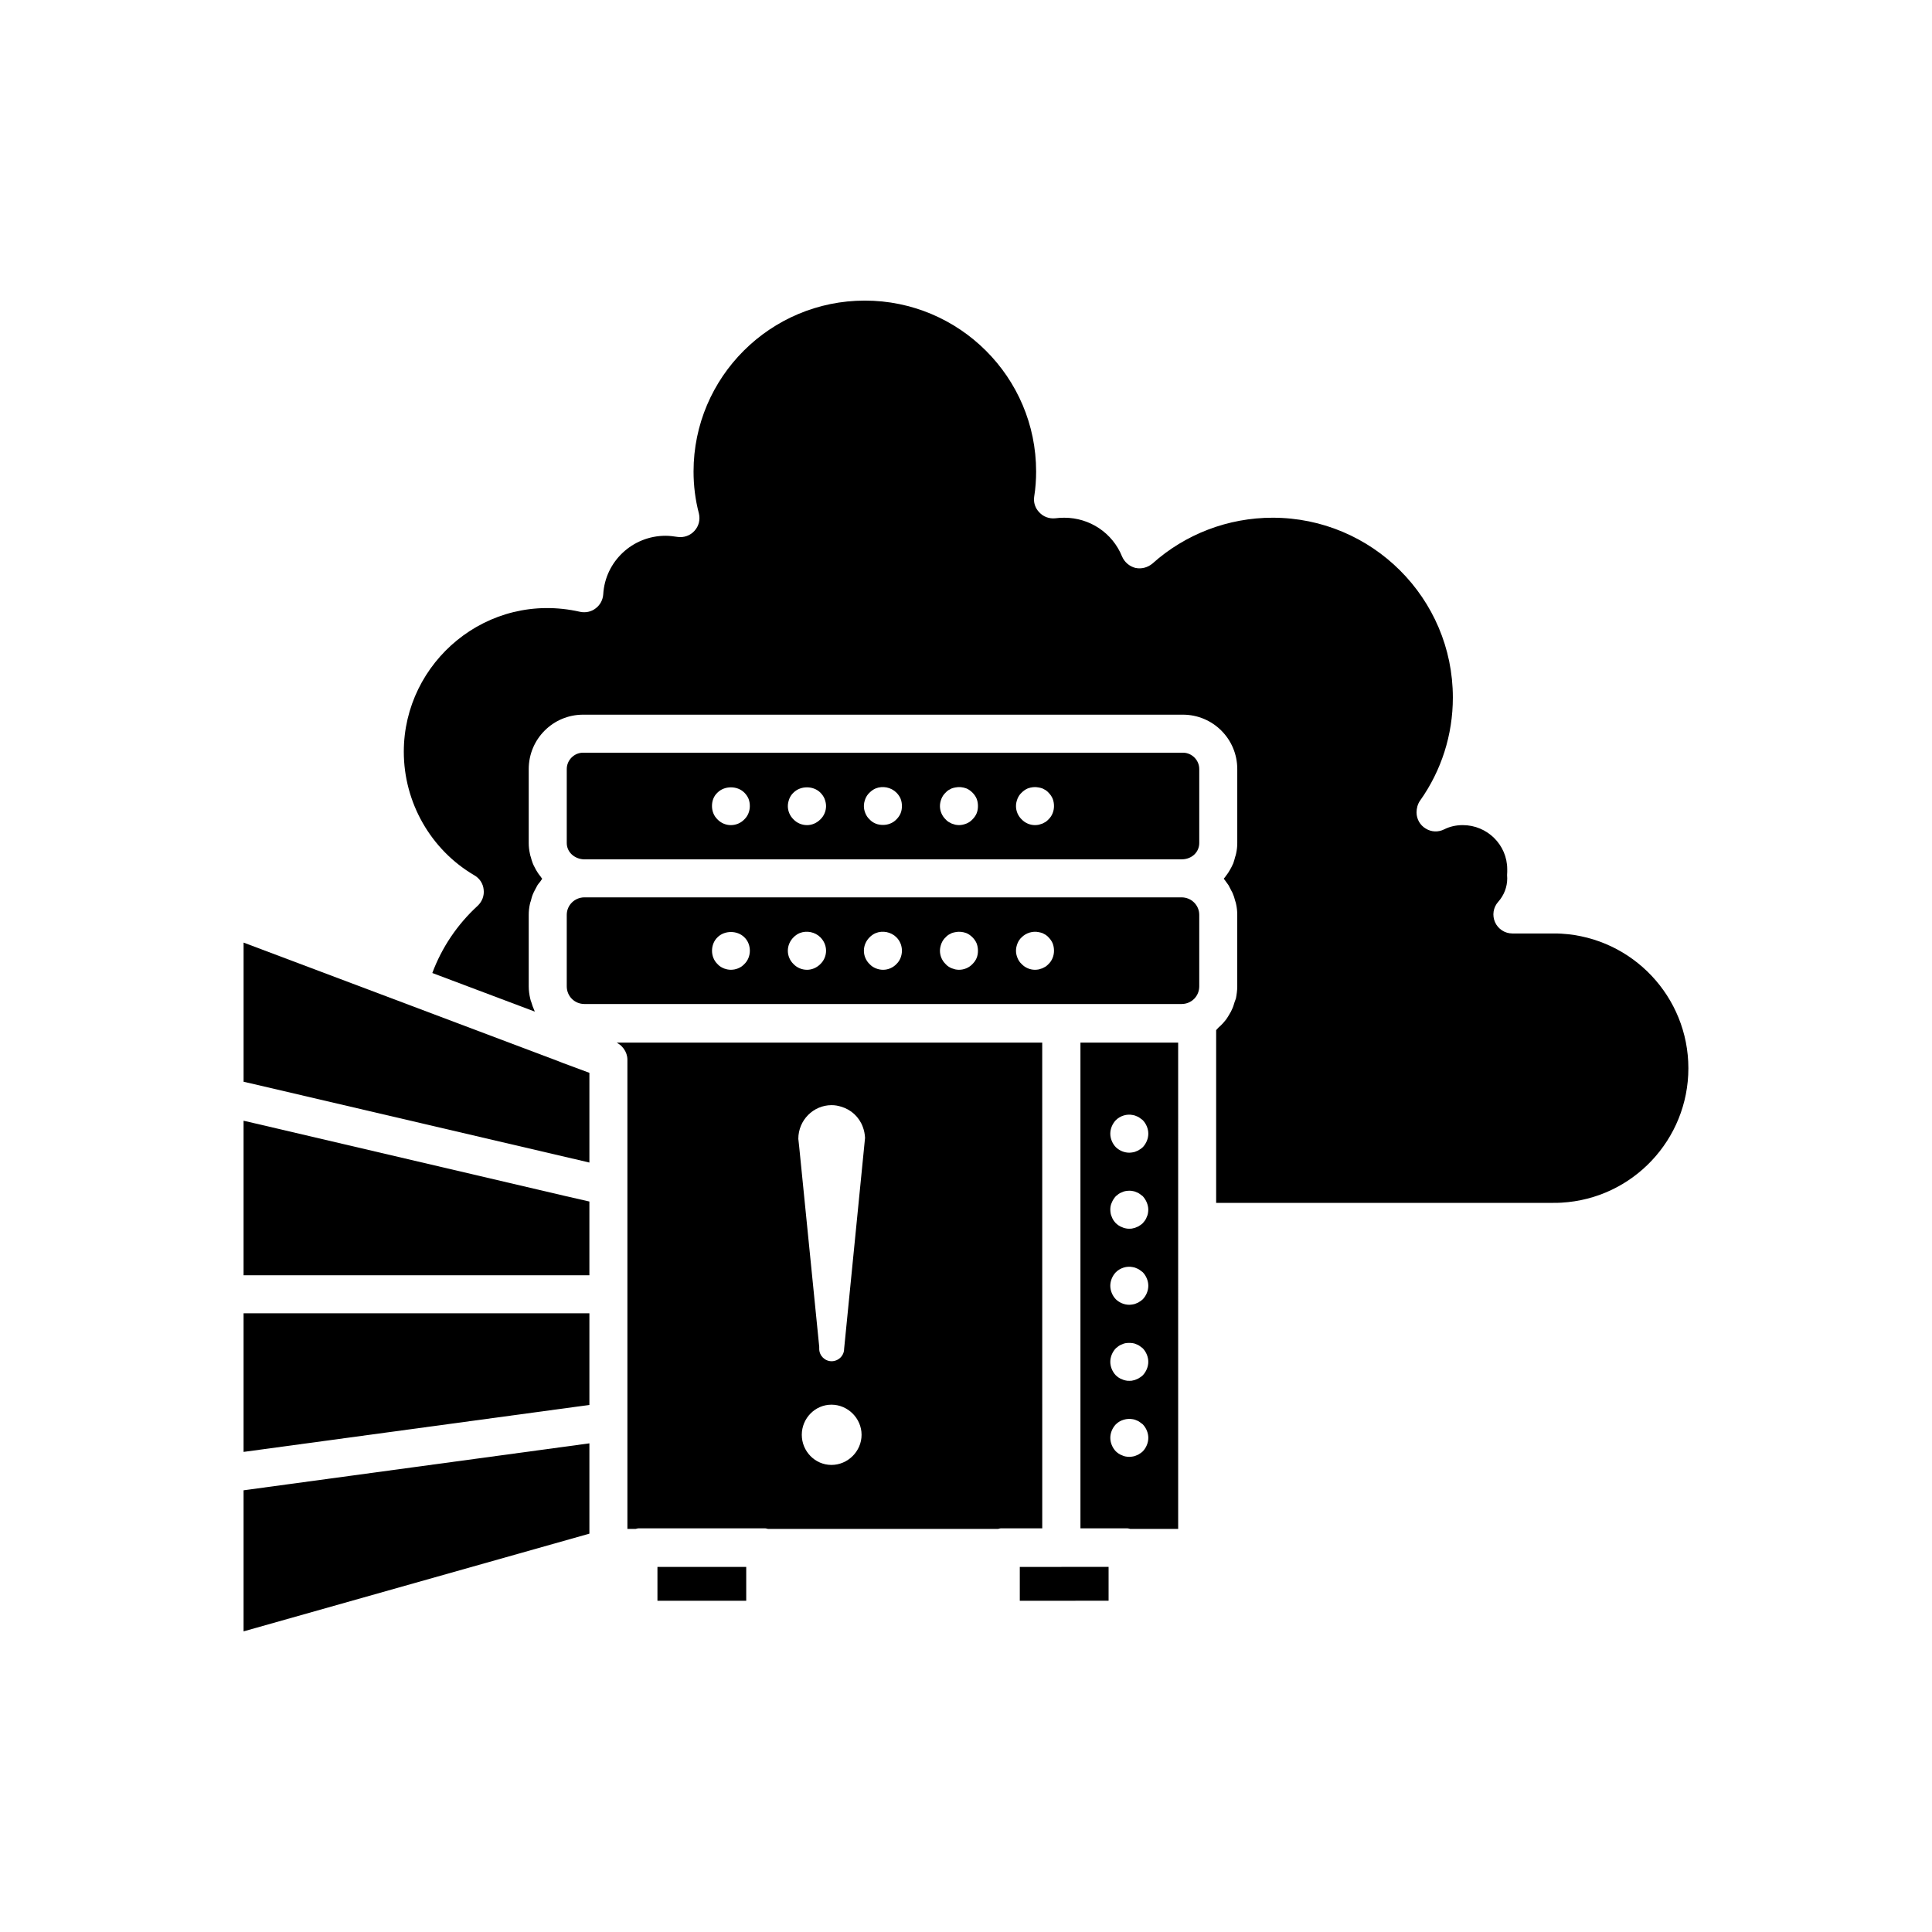 <?xml version="1.0" encoding="UTF-8"?>
<!-- Uploaded to: SVG Repo, www.svgrepo.com, Generator: SVG Repo Mixer Tools -->
<svg fill="#000000" width="800px" height="800px" version="1.1" viewBox="144 144 512 512" xmlns="http://www.w3.org/2000/svg">
 <g>
  <path d="m318.23 559.25h23.527v8.969h-23.527z"/>
  <path d="m292.94 425.59h-0.051l-0.754-0.301-41.562-15.668-42.02-15.824v36.879l2.871 0.656 84.488 19.75h0.051l4.231 1.008v-23.781l-7.203-2.672c-0.051 0-0.051-0.047-0.051-0.047z"/>
  <path d="m208.55 576.33 91.645-25.895v-23.934l-91.645 12.445z"/>
  <path d="m211.17 441.61-2.621-0.605v40.961h91.645v-19.547l-6.602-1.512z"/>
  <path d="m208.55 528.77 91.645-12.445v-24.285h-91.645z"/>
  <path d="m457.48 343.47h-158.95c-2.367 0-4.332 1.965-4.332 4.332v19.598c0 2.418 2.016 4.184 4.434 4.332h158.5c2.719 0 4.684-1.914 4.684-4.332v-19.598c0-2.367-1.965-4.332-4.332-4.332zm-116.23 17.684c-0.906 0.957-2.215 1.512-3.578 1.512-1.309 0-2.621-0.555-3.527-1.512-0.957-0.906-1.461-2.215-1.461-3.527 0-0.707 0.102-1.309 0.352-1.965 0.25-0.605 0.605-1.16 1.109-1.613 1.863-1.863 5.238-1.863 7.106 0 0.453 0.453 0.855 1.008 1.109 1.613 0.25 0.656 0.352 1.258 0.352 1.965 0 1.309-0.504 2.621-1.461 3.527zm20.152 0c-0.957 0.957-2.215 1.512-3.527 1.512-1.359 0-2.672-0.555-3.578-1.512-0.957-0.906-1.512-2.215-1.512-3.527 0-0.656 0.152-1.309 0.402-1.965 0.25-0.605 0.605-1.16 1.109-1.613 1.863-1.863 5.238-1.863 7.106 0 0.453 0.453 0.855 1.008 1.109 1.613 0.25 0.656 0.402 1.309 0.402 1.965 0 1.309-0.555 2.621-1.512 3.527zm21.262-1.613c-0.25 0.605-0.656 1.16-1.109 1.613-0.906 0.957-2.215 1.461-3.527 1.461-0.707 0-1.359-0.102-1.965-0.352-0.605-0.25-1.16-0.605-1.613-1.109-0.504-0.453-0.855-1.008-1.109-1.613s-0.402-1.258-0.402-1.914c0-0.707 0.152-1.309 0.402-1.965 0.25-0.605 0.605-1.16 1.109-1.613 0.453-0.453 1.008-0.855 1.613-1.109 1.863-0.754 4.082-0.301 5.492 1.109 0.453 0.453 0.855 1.008 1.109 1.613 0.25 0.656 0.352 1.258 0.352 1.965 0 0.656-0.102 1.309-0.352 1.914zm20.152 0c-0.25 0.605-0.656 1.16-1.109 1.613-0.453 0.504-1.008 0.855-1.613 1.105-0.656 0.25-1.258 0.402-1.965 0.402-0.301 0-0.656-0.051-0.957-0.102-0.301-0.102-0.656-0.203-0.957-0.301-0.301-0.152-0.605-0.301-0.855-0.453-0.301-0.203-0.555-0.402-0.754-0.656-0.957-0.906-1.512-2.215-1.512-3.527 0-0.707 0.152-1.309 0.402-1.965 0.25-0.605 0.605-1.16 1.109-1.613 0.203-0.25 0.453-0.453 0.754-0.656 0.25-0.152 0.555-0.301 0.855-0.453 0.301-0.102 0.656-0.203 0.957-0.25 0.957-0.203 1.965-0.102 2.922 0.25 0.605 0.25 1.16 0.656 1.613 1.109 0.453 0.453 0.855 1.008 1.109 1.613 0.25 0.656 0.352 1.258 0.352 1.965 0 0.66-0.102 1.312-0.352 1.918zm19.043 1.613c-0.203 0.25-0.504 0.453-0.754 0.656-0.25 0.152-0.555 0.301-0.855 0.453-0.301 0.102-0.656 0.203-0.957 0.301-0.301 0.051-0.656 0.102-1.008 0.102-1.309 0-2.621-0.555-3.527-1.512-0.957-0.906-1.512-2.215-1.512-3.527 0-0.707 0.152-1.309 0.402-1.965 0.25-0.605 0.605-1.16 1.109-1.613 0.453-0.453 1.008-0.855 1.613-1.109 0.957-0.352 1.914-0.453 2.922-0.25 0.301 0.051 0.656 0.152 0.957 0.25 0.301 0.152 0.605 0.301 0.855 0.453 0.25 0.203 0.555 0.402 0.754 0.656 0.453 0.453 0.855 1.008 1.109 1.613 0.25 0.656 0.352 1.309 0.352 1.965 0 1.309-0.504 2.621-1.461 3.527z"/>
  <path d="m420.2 420.3h-112.75c0.203 0.102 0.402 0.301 0.605 0.402 0.102 0.102 0.25 0.152 0.352 0.25 0.301 0.25 0.555 0.555 0.805 0.855 0.051 0.105 0.102 0.156 0.152 0.207 0.555 0.805 0.906 1.762 0.906 2.82v124.34h2.215c0.25-0.051 0.453-0.152 0.707-0.152h33.605c0.25 0 0.453 0.102 0.707 0.152h61.012c0.25-0.051 0.453-0.152 0.707-0.152h10.984zm-55.859 111.92c-4.356 0-7.859-3.629-7.859-7.981 0-4.356 3.508-7.984 7.859-7.984 4.356 0 7.984 3.629 7.984 7.984s-3.629 7.981-7.984 7.981zm3.359-30.754c0 1.812-1.512 3.273-3.324 3.273-1.762 0-3.273-1.461-3.273-3.273v-0.555l-5.289-52.801-0.25-2.316c0-4.938 3.981-8.918 8.816-8.918 0.906 0 1.715 0.152 2.519 0.402 2.621 0.754 4.785 2.719 5.742 5.34 0.352 0.906 0.555 1.914 0.605 2.922z"/>
  <path d="m457.13 381.81h-158.25c-2.57 0-4.684 2.062-4.684 4.633v18.941c0 2.621 2.066 4.688 4.684 4.688h158.25c2.621 0 4.684-2.066 4.684-4.684v-18.941c0.004-2.574-2.113-4.637-4.684-4.637zm-115.88 17.684c-0.203 0.25-0.504 0.453-0.754 0.656-0.25 0.152-0.555 0.352-0.855 0.453-0.301 0.152-0.656 0.203-0.957 0.301-0.301 0.051-0.656 0.102-1.008 0.102-0.301 0-0.656-0.051-0.957-0.102-0.301-0.102-0.656-0.152-0.957-0.301-0.301-0.102-0.605-0.301-0.855-0.453-0.301-0.203-0.555-0.402-0.754-0.656-0.957-0.906-1.461-2.215-1.461-3.527 0-1.359 0.504-2.672 1.461-3.578 1.863-1.863 5.238-1.863 7.106 0 0.957 0.906 1.461 2.215 1.461 3.578-0.008 1.309-0.512 2.621-1.469 3.527zm20.152 0c-0.957 0.957-2.215 1.512-3.527 1.512-1.359 0-2.672-0.555-3.578-1.512-0.957-0.906-1.512-2.215-1.512-3.527 0-1.359 0.555-2.621 1.512-3.578 0.453-0.453 1.008-0.855 1.613-1.109 1.863-0.754 4.082-0.301 5.492 1.109 0.957 0.957 1.512 2.215 1.512 3.578 0 1.309-0.555 2.621-1.512 3.527zm20.152 0c-0.906 0.957-2.215 1.512-3.527 1.512-0.707 0-1.359-0.152-1.965-0.402-0.602-0.254-1.156-0.605-1.609-1.109-0.957-0.906-1.512-2.215-1.512-3.527 0-1.359 0.555-2.621 1.512-3.578 0.453-0.453 1.008-0.855 1.613-1.109 1.863-0.754 4.082-0.301 5.492 1.109 0.957 0.957 1.461 2.215 1.461 3.578-0.004 1.309-0.508 2.621-1.465 3.527zm21.262-1.613c-0.25 0.605-0.656 1.16-1.109 1.613-0.906 0.957-2.215 1.512-3.578 1.512-0.301 0-0.656-0.051-0.957-0.102-0.301-0.102-0.656-0.203-0.957-0.301-0.301-0.102-0.605-0.301-0.855-0.453-0.301-0.203-0.555-0.402-0.754-0.656-0.957-0.906-1.512-2.215-1.512-3.527 0-0.656 0.152-1.309 0.402-1.965 0.25-0.605 0.605-1.16 1.109-1.613 0.203-0.25 0.453-0.453 0.754-0.656 0.25-0.152 0.555-0.301 0.855-0.453 0.301-0.102 0.656-0.203 0.957-0.25 0.957-0.203 1.965-0.102 2.922 0.25 0.605 0.25 1.16 0.656 1.613 1.109 0.453 0.453 0.855 1.008 1.109 1.613 0.25 0.656 0.352 1.309 0.352 1.965s-0.102 1.309-0.352 1.914zm19.043 1.613c-0.203 0.25-0.504 0.453-0.754 0.656-0.25 0.152-0.555 0.301-0.855 0.453-0.301 0.102-0.656 0.203-0.957 0.301-0.301 0.051-0.656 0.102-1.008 0.102-1.309 0-2.621-0.555-3.527-1.512-0.504-0.453-0.855-1.008-1.109-1.613-0.254-0.605-0.402-1.258-0.402-1.914 0-0.707 0.152-1.309 0.402-1.965 0.25-0.605 0.605-1.16 1.109-1.613 1.16-1.16 2.922-1.711 4.535-1.359 0.301 0.051 0.656 0.152 0.957 0.25 0.301 0.152 0.605 0.301 0.855 0.453 0.25 0.203 0.555 0.402 0.754 0.656 0.453 0.453 0.855 1.008 1.109 1.613 0.25 0.656 0.352 1.309 0.352 1.965 0 1.309-0.504 2.621-1.461 3.527z"/>
  <path d="m557.79 391.43c-0.754-0.051-1.41-0.051-2.117-0.051h-10.883c-1.965 0-3.777-1.16-4.586-2.973-0.805-1.812-0.504-3.93 0.859-5.441 1.512-1.711 2.367-3.879 2.367-6.195-0.051-0.402-0.051-1.309 0-1.711v-0.707c0-6.449-5.289-11.688-11.789-11.688-1.812 0-3.477 0.402-4.887 1.109-1.562 0.805-3.426 0.754-4.938-0.203-1.512-0.906-2.418-2.519-2.418-4.281 0-1.059 0.301-2.215 0.906-3.074 5.691-8.012 8.715-17.48 8.715-27.355 0-26.297-21.41-47.66-47.762-47.66-11.789 0-23.125 4.332-31.84 12.141-1.258 1.059-2.922 1.512-4.535 1.16-1.562-0.402-2.871-1.512-3.527-3.023-2.519-6.246-8.566-10.277-15.316-10.277-0.805 0-1.664 0.051-2.418 0.152-1.562 0.152-3.125-0.402-4.184-1.562-1.109-1.109-1.613-2.672-1.359-4.231 0.352-2.168 0.504-4.484 0.504-6.602 0.004-24.992-20.352-45.297-45.391-45.297-25.039 0-45.395 20.305-45.395 45.293 0 3.727 0.453 7.457 1.41 11.082 0.402 1.664 0 3.375-1.16 4.637-1.109 1.258-2.82 1.863-4.484 1.613-1.059-0.152-2.117-0.301-3.176-0.301-8.766 0-16.02 6.801-16.523 15.516-0.102 1.461-0.805 2.82-2.016 3.727-1.16 0.906-2.672 1.211-4.133 0.906-24.586-5.594-46.703 13.301-46.703 37.082 0 13.453 7.152 25.996 18.691 32.746 1.41 0.805 2.316 2.215 2.469 3.777 0.203 1.613-0.402 3.176-1.562 4.281-5.441 4.988-9.523 11.082-12.043 17.836l27.156 10.227c-0.051-0.102-0.102-0.25-0.152-0.402-0.301-0.656-0.555-1.359-0.754-2.066-0.102-0.301-0.25-0.605-0.301-0.957-0.246-1.055-0.398-2.164-0.398-3.269v-18.941c0-0.957 0.102-1.914 0.301-2.82 0.051-0.301 0.152-0.605 0.25-0.855 0.152-0.605 0.301-1.211 0.555-1.812 0.102-0.301 0.301-0.605 0.453-0.957 0.25-0.453 0.504-0.957 0.754-1.41 0.25-0.352 0.453-0.656 0.707-0.906 0.203-0.301 0.352-0.555 0.555-0.805-0.152-0.152-0.254-0.352-0.402-0.555-0.301-0.402-0.656-0.805-0.906-1.258-0.25-0.352-0.453-0.754-0.656-1.16-0.203-0.352-0.402-0.754-0.555-1.16-0.203-0.504-0.352-1.059-0.504-1.613-0.102-0.301-0.203-0.605-0.25-0.957-0.199-0.914-0.301-1.82-0.301-2.777v-19.598c0-7.961 6.449-14.41 14.41-14.41h158.95c7.961 0 14.41 6.449 14.41 14.41v19.598c0 0.957-0.102 1.863-0.301 2.769-0.051 0.301-0.152 0.605-0.254 0.906-0.152 0.555-0.301 1.16-0.504 1.715-0.152 0.301-0.305 0.605-0.457 0.957-0.25 0.453-0.504 0.957-0.805 1.41-0.203 0.301-0.402 0.605-0.605 0.855-0.25 0.301-0.402 0.605-0.656 0.855 0.25 0.25 0.402 0.555 0.605 0.805 0.203 0.301 0.453 0.605 0.656 0.906 0.25 0.453 0.504 0.957 0.754 1.461 0.152 0.301 0.352 0.605 0.453 0.957 0.25 0.555 0.402 1.16 0.555 1.711 0.102 0.301 0.203 0.605 0.254 0.906 0.203 0.906 0.301 1.863 0.301 2.82v18.941c0 1.109-0.152 2.168-0.352 3.223-0.102 0.301-0.25 0.656-0.352 0.957-0.203 0.707-0.402 1.359-0.707 1.965-0.148 0.414-0.352 0.719-0.555 1.07-0.301 0.555-0.656 1.109-1.008 1.613-0.25 0.301-0.504 0.605-0.805 0.957-0.402 0.453-0.855 0.855-1.309 1.258-0.152 0.203-0.301 0.402-0.504 0.555v45.797h89.375c0.707 0 1.359 0 2.117-0.051 18.891-1.059 33.652-16.727 33.652-35.621 0-18.891-14.762-34.559-33.652-35.668z"/>
  <path d="m425.24 559.25h-10.984v8.969l23.531-0.004v-8.969h-12.496c0 0.004 0 0.004-0.051 0.004z"/>
  <path d="m430.33 549.03h12.496c0.25 0 0.453 0.102 0.707 0.152h12.695l-0.004-128.88h-25.895zm9.371-108.17c1.16-1.16 2.922-1.715 4.535-1.359 0.352 0.051 0.656 0.152 0.957 0.301 0.301 0.102 0.605 0.25 0.855 0.453 0.301 0.203 0.555 0.402 0.805 0.605 0.906 0.957 1.461 2.266 1.461 3.578 0 1.309-0.555 2.621-1.461 3.578-0.25 0.203-0.504 0.453-0.805 0.605-0.25 0.203-0.555 0.352-0.855 0.453-0.301 0.152-0.605 0.254-0.957 0.301-0.301 0.051-0.656 0.102-0.957 0.102-1.359 0-2.621-0.555-3.578-1.461-0.906-0.957-1.461-2.266-1.461-3.578s0.555-2.621 1.461-3.578zm-1.059 21.812c0.25-0.605 0.605-1.16 1.059-1.664 0.25-0.203 0.504-0.402 0.754-0.605 0.301-0.203 0.605-0.352 0.906-0.453 0.301-0.152 0.605-0.25 0.906-0.301 0.656-0.102 1.309-0.152 1.965 0 0.352 0.051 0.656 0.152 0.957 0.301 0.301 0.102 0.605 0.25 0.855 0.453 0.301 0.203 0.555 0.402 0.805 0.605 0.453 0.504 0.805 1.059 1.059 1.664 0.25 0.605 0.402 1.258 0.402 1.914 0 0.352-0.051 0.656-0.102 1.008-0.051 0.301-0.152 0.605-0.301 0.906-0.102 0.301-0.25 0.605-0.453 0.906-0.203 0.25-0.402 0.504-0.605 0.754-0.25 0.203-0.504 0.453-0.805 0.605-0.25 0.203-0.555 0.352-0.855 0.453-0.301 0.152-0.605 0.254-0.957 0.301-0.301 0.102-0.656 0.102-0.957 0.102-0.352 0-0.656 0-1.008-0.102-0.301-0.051-0.605-0.152-0.906-0.301-0.301-0.102-0.605-0.25-0.906-0.453-0.254-0.152-0.504-0.402-0.754-0.605-0.203-0.25-0.453-0.504-0.605-0.754-0.203-0.301-0.352-0.605-0.453-0.906-0.152-0.301-0.25-0.605-0.301-0.906-0.051-0.352-0.102-0.656-0.102-1.008 0-0.652 0.102-1.309 0.402-1.914zm1.059 18.492c1.16-1.16 2.922-1.715 4.535-1.359 0.352 0.051 0.656 0.152 0.957 0.301 0.301 0.102 0.605 0.25 0.855 0.453 0.301 0.203 0.555 0.402 0.805 0.605 0.906 0.957 1.461 2.266 1.461 3.578 0 1.309-0.555 2.621-1.461 3.578-0.25 0.203-0.504 0.453-0.805 0.605-0.25 0.203-0.555 0.352-0.855 0.453-0.301 0.152-0.605 0.254-0.957 0.301-0.301 0.051-0.656 0.102-0.957 0.102-1.359 0-2.621-0.555-3.578-1.461-0.906-0.957-1.461-2.266-1.461-3.578s0.555-2.621 1.461-3.578zm0 20.152c0.25-0.203 0.504-0.402 0.754-0.605 0.301-0.203 0.605-0.352 0.906-0.453 0.301-0.152 0.605-0.25 0.906-0.301 0.656-0.102 1.309-0.102 1.965 0 0.352 0.051 0.656 0.152 0.957 0.301 0.301 0.102 0.605 0.25 0.855 0.453 0.301 0.203 0.555 0.402 0.805 0.605 0.906 0.957 1.461 2.266 1.461 3.578 0 1.309-0.555 2.621-1.461 3.578-0.25 0.203-0.504 0.453-0.805 0.605-0.25 0.203-0.555 0.352-0.855 0.453-0.301 0.152-0.605 0.254-0.957 0.301-0.301 0.102-0.656 0.102-0.957 0.102-0.352 0-0.656 0-1.008-0.102-0.301-0.051-0.605-0.152-0.906-0.301-0.301-0.102-0.605-0.25-0.906-0.453-0.254-0.152-0.504-0.402-0.754-0.605-0.906-0.957-1.461-2.266-1.461-3.578s0.555-2.621 1.461-3.578zm0 20.152c1.16-1.16 2.922-1.664 4.535-1.359 0.352 0.051 0.656 0.152 0.957 0.301 0.301 0.102 0.605 0.25 0.855 0.453 0.301 0.203 0.555 0.402 0.805 0.605 0.906 0.957 1.461 2.266 1.461 3.578 0 1.309-0.555 2.621-1.461 3.578-0.25 0.203-0.504 0.453-0.805 0.605-0.25 0.203-0.555 0.352-0.855 0.453-0.301 0.152-0.605 0.254-0.957 0.301-0.301 0.051-0.656 0.102-0.957 0.102-0.352 0-0.656-0.051-1.008-0.102-0.301-0.051-0.605-0.152-0.906-0.301-0.301-0.102-0.605-0.25-0.906-0.453-0.254-0.152-0.504-0.402-0.754-0.605-0.906-0.957-1.461-2.266-1.461-3.578-0.004-1.312 0.551-2.621 1.457-3.578z"/>
 </g>
</svg>